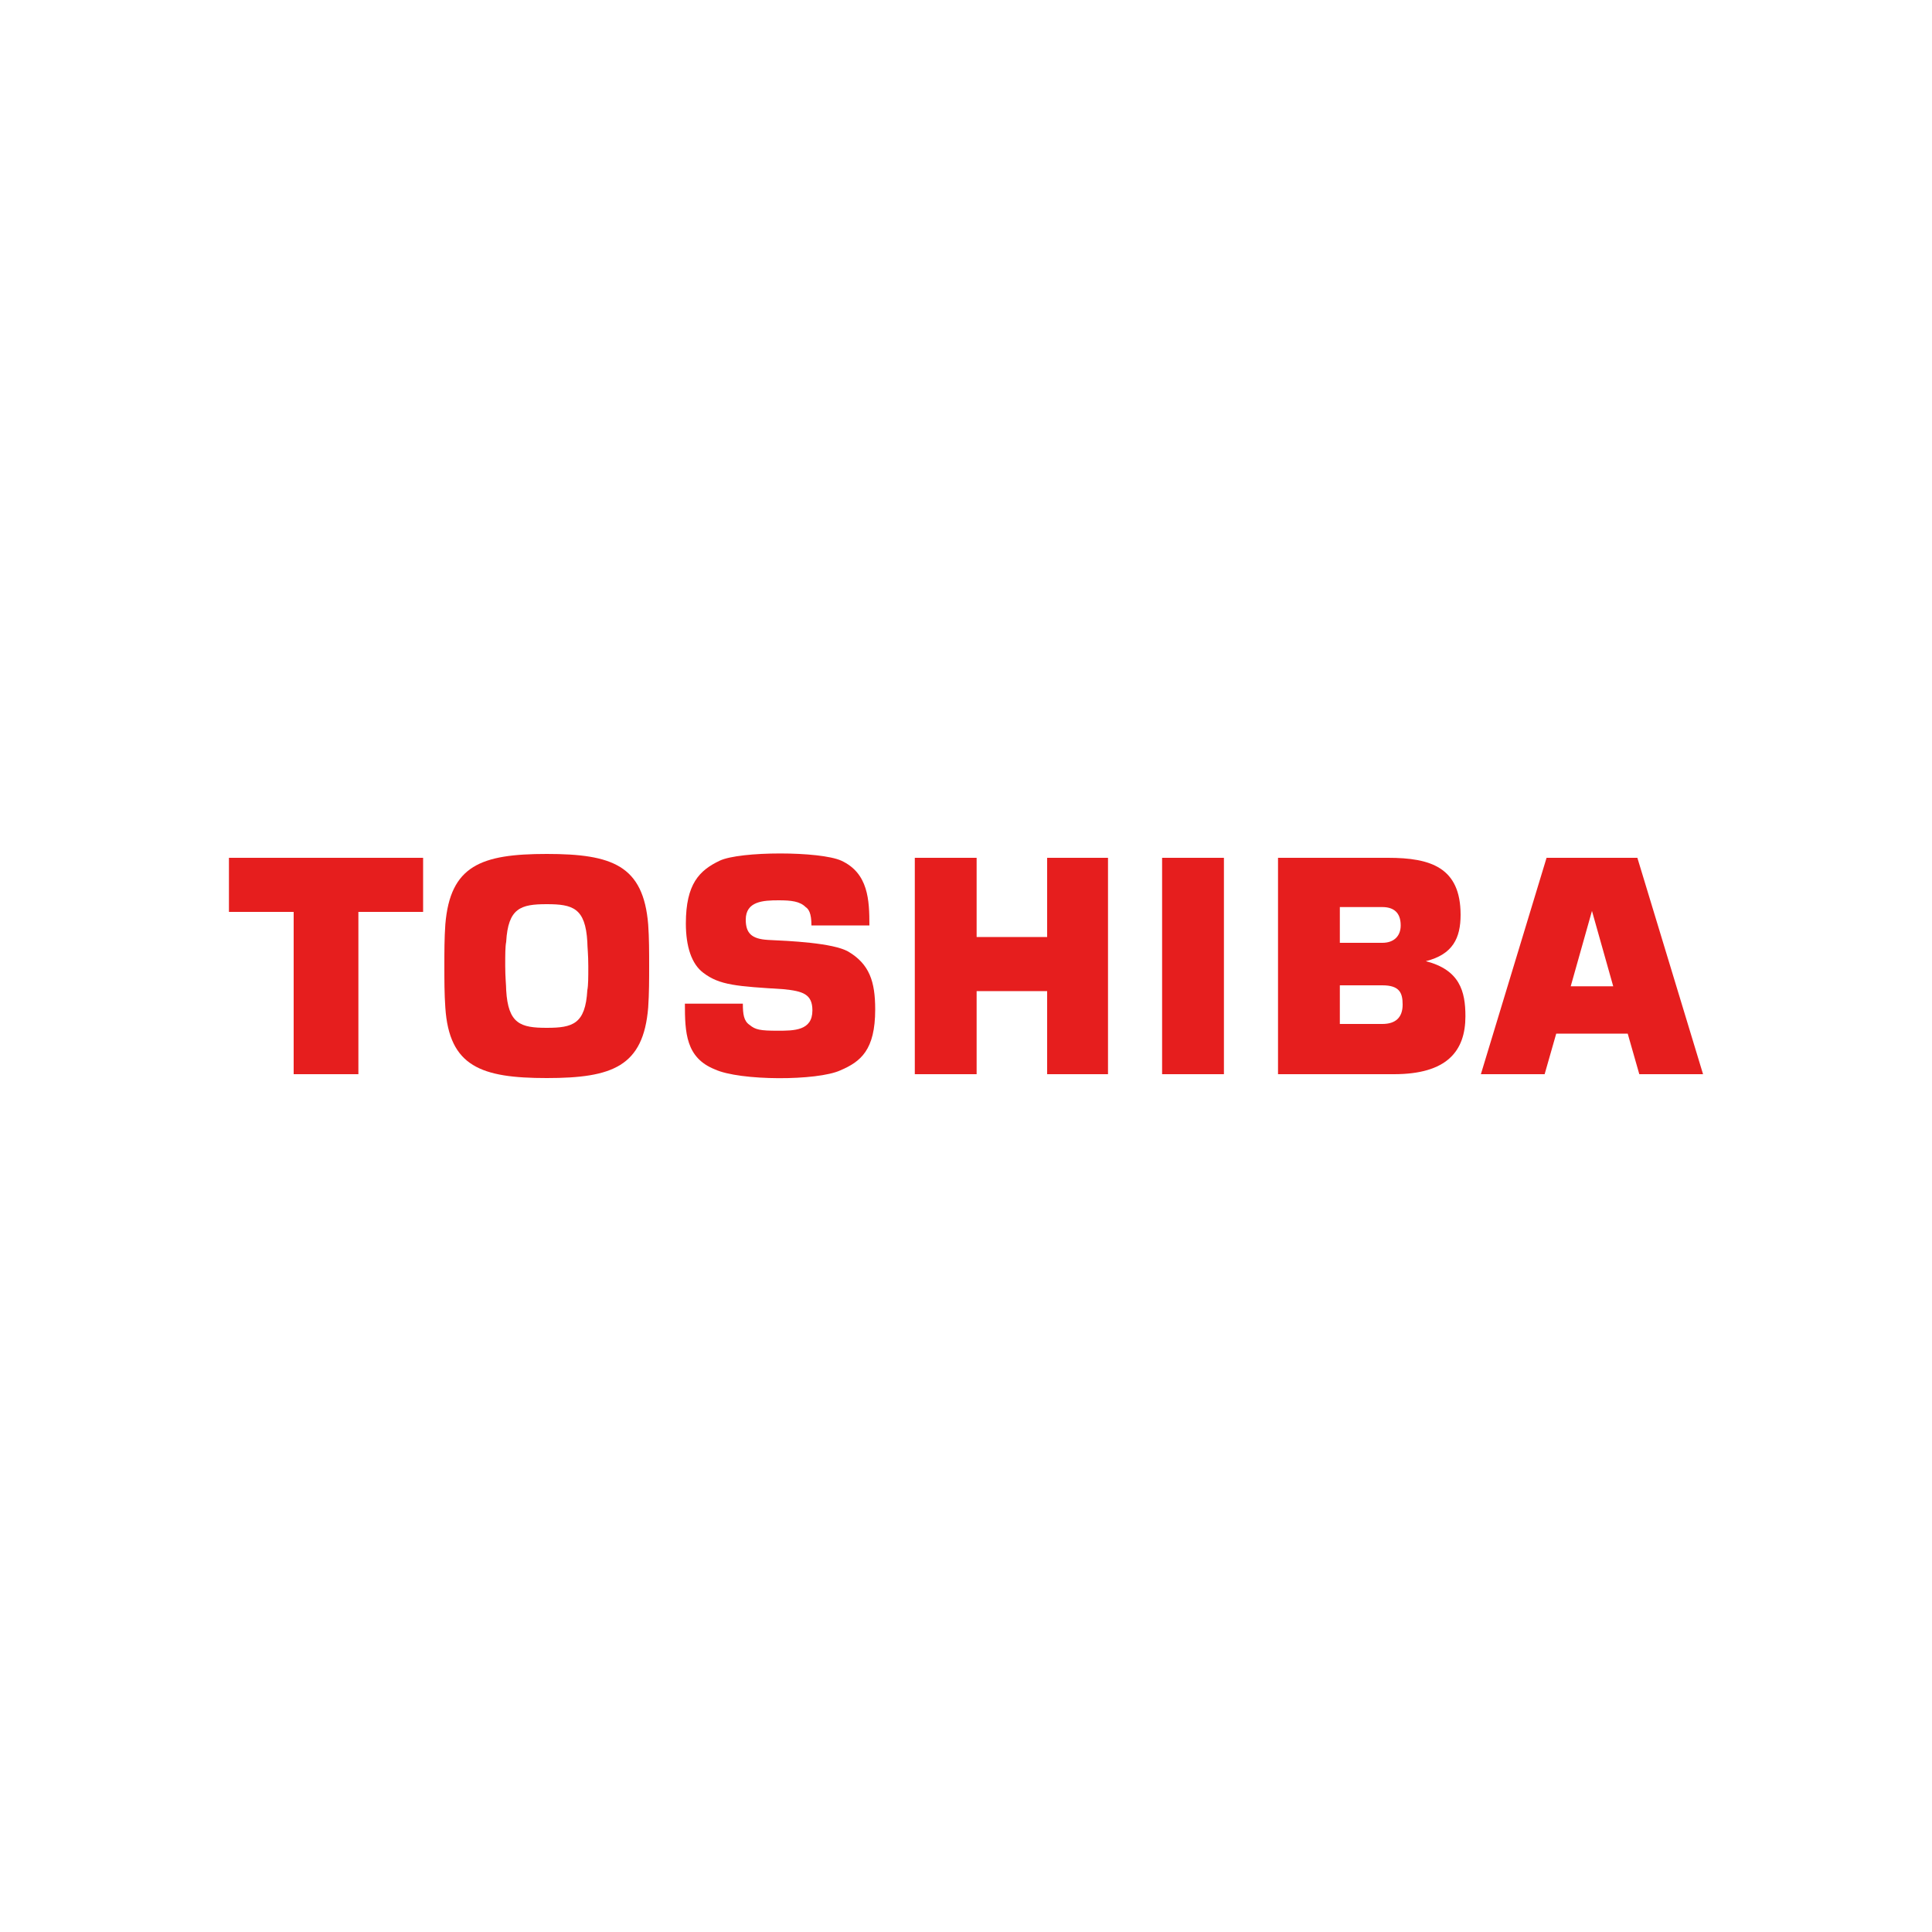 <?xml version="1.0" encoding="utf-8"?>
<!-- Generator: Adobe Illustrator 23.0.2, SVG Export Plug-In . SVG Version: 6.00 Build 0)  -->
<!DOCTYPE svg PUBLIC "-//W3C//DTD SVG 1.1//EN" "http://www.w3.org/Graphics/SVG/1.1/DTD/svg11.dtd">
<svg version="1.1" id="Livello_1" xmlns:x="http://ns.adobe.com/Extensibility/1.0/" xmlns:i="http://ns.adobe.com/AdobeIllustrator/10.0/" xmlns:graph="http://ns.adobe.com/Graphs/1.0/"
	 xmlns="http://www.w3.org/2000/svg" xmlns:xlink="http://www.w3.org/1999/xlink" x="0px" y="0px" viewBox="0 0 200 200"
	 style="enable-background:new 0 0 200 200;" xml:space="preserve">
<style type="text/css">
	.st0{fill-rule:evenodd;clip-rule:evenodd;fill:#E61E1E;}
</style>
<g>
	<g>
		<g>
			<path class="st0" d="M162.6,102.1l2.2-7.8h0l2.2,7.8H162.6z M169.7,111.2h6.6l-6.8-22.4h-9.4l-6.8,22.4h6.6l1.2-4.2h7.4
				L169.7,111.2z"/>
			<path class="st0" d="M52.3,100c0-1.2,0-2,0.1-2.5c0.2-3.5,1.5-3.9,4.2-3.9c2.7,0,4,0.4,4.2,3.9c0,0.5,0.1,1.3,0.1,2.5
				c0,1.2,0,2-0.1,2.5c-0.2,3.5-1.5,3.9-4.2,3.9c-2.7,0-4-0.4-4.2-3.9C52.4,102,52.3,101.2,52.3,100z M56.6,111.6
				c6.8,0,10-1.2,10.5-7.3c0.1-1.5,0.1-2.9,0.1-4.3c0-1.4,0-2.9-0.1-4.3c-0.5-6.1-3.7-7.3-10.5-7.3c-6.8,0-10,1.2-10.5,7.3
				C46,97.1,46,98.6,46,100c0,1.4,0,2.9,0.1,4.3C46.5,110.4,49.8,111.6,56.6,111.6z"/>
			<polygon class="st0" points="23.7,88.8 23.7,94.4 30.4,94.4 30.4,111.2 37.1,111.2 37.1,94.4 43.8,94.4 43.8,88.8 			"/>
			<rect x="120.3" y="88.8" class="st0" width="6.4" height="22.4"/>
			<polygon class="st0" points="101.1,97 101.1,88.8 94.7,88.8 94.7,111.2 101.1,111.2 101.1,102.6 108.4,102.6 108.4,111.2 
				114.7,111.2 114.7,88.8 108.4,88.8 108.4,97 			"/>
			<path class="st0" d="M138.7,93.9h4.4c1.1,0,1.9,0.5,1.9,1.9c0,1.1-0.7,1.8-1.9,1.8h-4.4V93.9z M138.7,102h4.4
				c1.8,0,2.1,0.8,2.1,2c0,1.3-0.7,2-2.1,2h-4.4V102z M147.6,99.5c2.8-0.7,3.6-2.4,3.6-4.8c0-4.9-3.1-5.9-7.5-5.9h-11.4v22.4h12
				c5.5,0,7.4-2.4,7.4-6C151.7,102.6,151.1,100.4,147.6,99.5z"/>
			<path class="st0" d="M70.9,103.9h6c0,1.1,0.1,1.8,0.7,2.2c0.6,0.5,1.1,0.6,2.9,0.6c1.7,0,3.6,0,3.6-2.1c0-1.7-1-2-3-2.2
				c-4.8-0.3-6.6-0.4-8.3-1.7C71.6,99.8,71,98,71,95.6c0-4.1,1.4-5.5,3.5-6.5c2.1-1,10.4-1,12.6,0c2.8,1.3,2.9,4.1,2.9,6.7h-6
				c0-1.3-0.3-1.7-0.6-1.9c-0.6-0.6-1.5-0.7-2.8-0.7c-1.6,0-3.4,0.1-3.4,2c0,1.4,0.6,2,2.3,2.1c2.2,0.1,6.7,0.3,8.3,1.2
				c2.2,1.3,2.8,3.1,2.8,6c0,4.2-1.5,5.4-3.6,6.3c-2.4,1.1-10.4,1.1-13-0.1C71,109.5,70.9,106.9,70.9,103.9z"/>
		</g>
	</g>
</g>
</svg>
